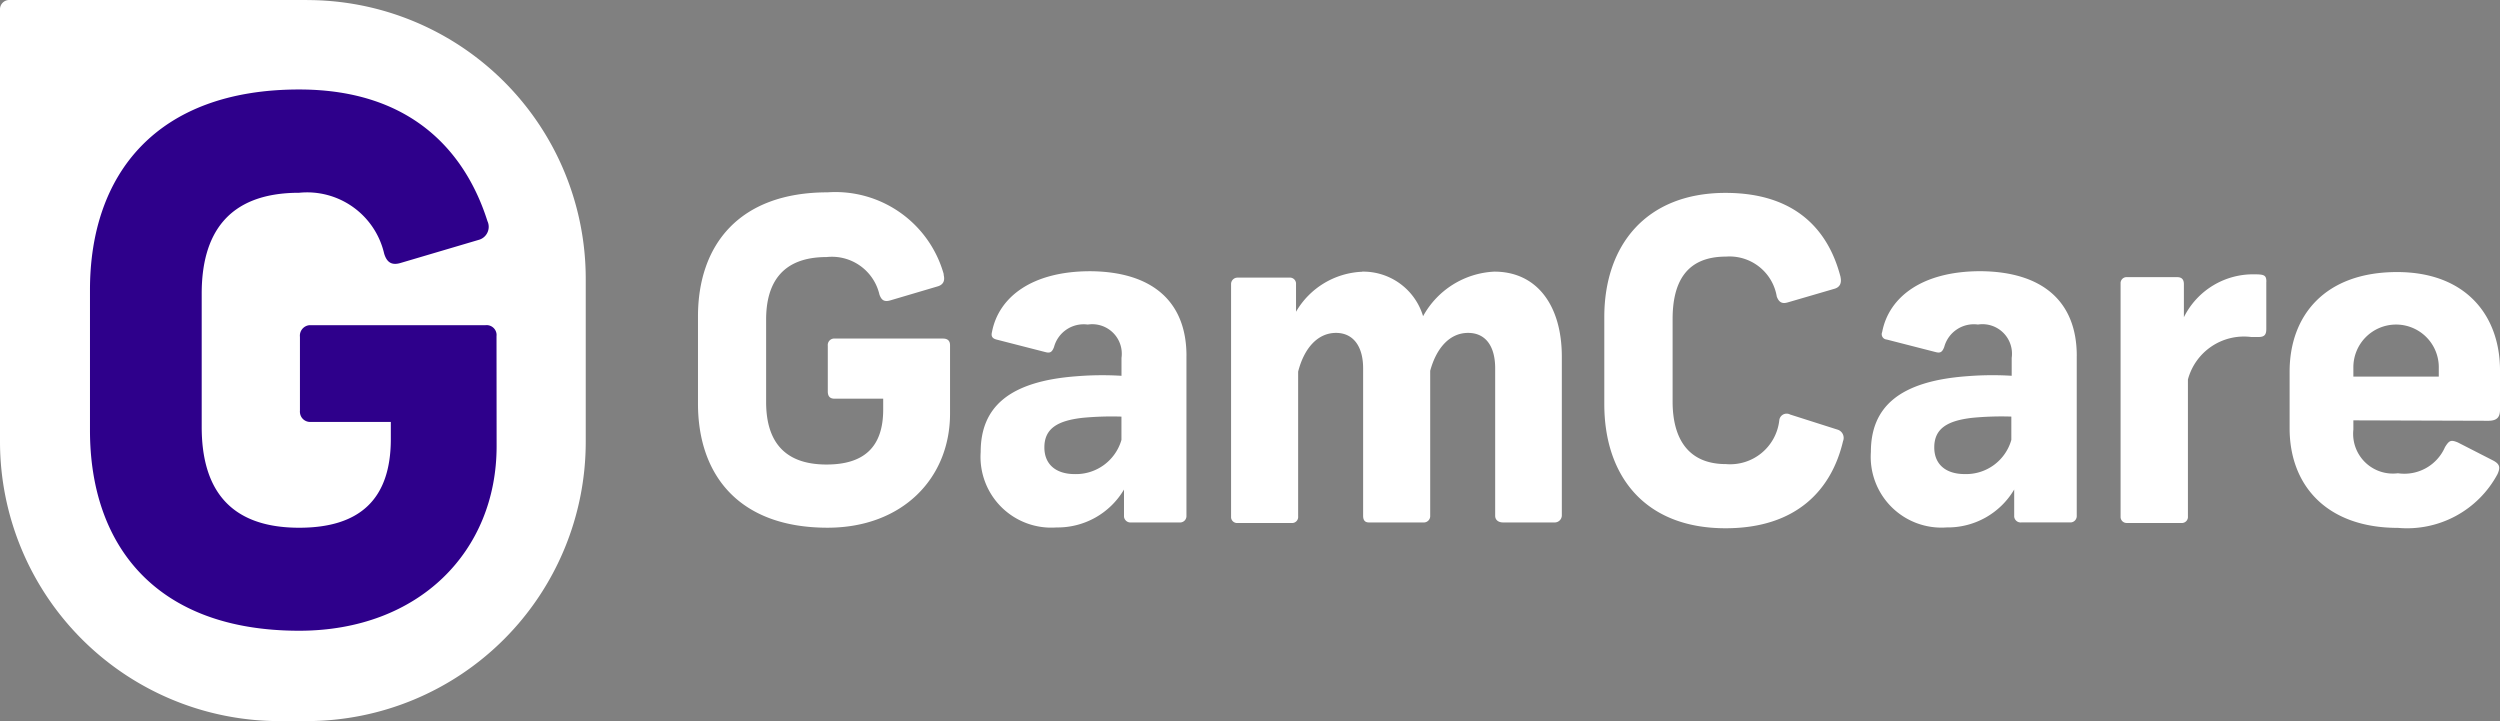 <svg xmlns="http://www.w3.org/2000/svg" width="104.996" height="30.287" viewBox="0 0 104.996 30.287"><rect x="0" y="0" width="104.996" height="30.287" fill="#808080" stroke="none"/><defs><style>.a{fill:#fff;}.b{fill:#2e008b;}</style></defs><g transform="translate(-217.2 -705.356)"><path class="a" d="M256.829,716.887c.07.262-.017.42-.227.49l-2.012.595c-.245.07-.367,0-.455-.245a2.05,2.05,0,0,0-2.222-1.575c-1.89,0-2.537,1.12-2.537,2.625v3.463c0,1.5.63,2.625,2.537,2.625,1.557,0,2.38-.717,2.38-2.31V722.1h-2.047c-.175,0-.28-.087-.28-.3v-1.925a.273.273,0,0,1,.241-.3H256.8c.192,0,.3.087.3.28v2.87c0,2.73-2.012,4.794-5.144,4.794-3.709,0-5.442-2.2-5.442-5.214v-3.657c0-3.009,1.732-5.214,5.442-5.214a4.724,4.724,0,0,1,4.882,3.447Zm10.2,3.412v6.719a.268.268,0,0,1-.245.28h-2.078a.273.273,0,0,1-.3-.241v-1.141a3.237,3.237,0,0,1-2.835,1.592,2.971,2.971,0,0,1-3.184-3.167c0-1.872,1.172-2.974,4.042-3.184a13.3,13.3,0,0,1,1.872-.018v-.752a1.24,1.24,0,0,0-1.417-1.4,1.289,1.289,0,0,0-1.417.945c-.087.227-.175.262-.367.21l-2.047-.525c-.21-.052-.227-.175-.192-.315.28-1.47,1.68-2.555,4.129-2.555,2.588.017,4.04,1.26,4.04,3.552Zm-2.73,3.534v-.98a12.906,12.906,0,0,0-1.645.052c-1.05.122-1.592.455-1.592,1.242,0,.717.49,1.12,1.277,1.12a1.988,1.988,0,0,0,1.96-1.435Zm10.113-7.069a2.625,2.625,0,0,1,2.555,1.872,3.608,3.608,0,0,1,2.992-1.872c1.8,0,2.835,1.435,2.835,3.569v6.684a.3.3,0,0,1-.318.281h-2.149c-.192,0-.332-.1-.332-.28v-6.194c0-.927-.4-1.487-1.137-1.487-.77,0-1.33.63-1.592,1.592v6.089a.268.268,0,0,1-.245.28h-2.327c-.175,0-.245-.1-.245-.28v-6.194c0-.927-.42-1.487-1.137-1.487-.787,0-1.347.665-1.592,1.627v6.077a.255.255,0,0,1-.227.28h-2.31a.255.255,0,0,1-.28-.227v-9.816a.27.27,0,0,1,.262-.262h2.187a.256.256,0,0,1,.279.233v1.2a3.374,3.374,0,0,1,2.782-1.68Zm20.087.227c.052.245-.018.42-.245.49l-1.977.577c-.245.07-.367-.017-.455-.245a2.011,2.011,0,0,0-2.135-1.68c-1.7,0-2.24,1.12-2.24,2.625v3.464c0,1.5.612,2.625,2.24,2.625a2.076,2.076,0,0,0,2.24-1.837.31.31,0,0,1,.337-.28.288.288,0,0,1,.118.035l1.977.63a.364.364,0,0,1,.245.49c-.472,2.012-1.925,3.657-4.934,3.657-3.394,0-5.092-2.2-5.092-5.214v-3.657c0-3.009,1.75-5.214,5.092-5.214,2.936,0,4.323,1.558,4.831,3.535Zm9.921,3.307v6.719a.268.268,0,0,1-.245.28h-2.082a.272.272,0,0,1-.3-.241v-1.141a3.237,3.237,0,0,1-2.835,1.592,2.971,2.971,0,0,1-3.184-3.167c0-1.872,1.172-2.974,4.042-3.184a13.289,13.289,0,0,1,1.872-.018v-.752a1.24,1.24,0,0,0-1.417-1.4,1.289,1.289,0,0,0-1.417.945c-.087.227-.175.262-.367.21l-2.047-.525a.225.225,0,0,1-.192-.315c.28-1.47,1.68-2.555,4.129-2.555,2.592.018,4.044,1.261,4.044,3.553Zm-2.747,3.534v-.98a12.905,12.905,0,0,0-1.645.052c-1.05.122-1.592.455-1.592,1.242,0,.717.49,1.12,1.277,1.12a1.974,1.974,0,0,0,1.96-1.435Zm10.708-6.649v1.995c0,.245-.088.332-.332.332h-.3a2.434,2.434,0,0,0-2.66,1.785v5.745a.255.255,0,0,1-.227.28h-2.356a.254.254,0,0,1-.245-.262v-9.8a.252.252,0,0,1,.227-.262h2.152c.227,0,.28.14.28.3v1.382a3.242,3.242,0,0,1,2.992-1.8c.4,0,.472.052.472.315Zm3.657,5.827v.385a1.669,1.669,0,0,0,1.872,1.837,1.861,1.861,0,0,0,1.977-1.1c.175-.28.245-.315.542-.192l1.47.752c.3.157.315.3.192.577a4.31,4.31,0,0,1-4.182,2.257c-2.974,0-4.549-1.767-4.549-4.182v-2.38c0-2.345,1.47-4.182,4.514-4.182,2.9,0,4.322,1.837,4.322,4.129v1.645c0,.28-.087.472-.49.472Zm0-2.187v.35h3.587v-.35a1.794,1.794,0,1,0-3.587,0Z"/><path class="a" d="M230.078,705.356H217.585a.388.388,0,0,0-.385.385V723.9a11.743,11.743,0,0,0,11.741,11.741h1.137A11.727,11.727,0,0,0,241.8,723.912V717.1a11.705,11.705,0,0,0-11.669-11.741Z"/><path class="b" d="M238.057,724.095c0,4.409-3.254,7.751-8.294,7.751-5.984,0-8.784-3.552-8.784-8.416v-5.9c0-4.864,2.8-8.416,8.784-8.416,4.847,0,7.034,2.765,7.909,5.529a.567.567,0,0,1-.274.753.519.519,0,0,1-.093.034l-3.254.962c-.385.122-.6,0-.717-.385a3.32,3.32,0,0,0-3.569-2.555c-3.062,0-4.094,1.8-4.094,4.234v5.6c0,2.432,1.015,4.234,4.094,4.234,2.52,0,3.849-1.172,3.849-3.727v-.717h-3.361a.428.428,0,0,1-.456-.4.366.366,0,0,1,0-.074v-3.1a.443.443,0,0,1,.391-.488.458.458,0,0,1,.064,0h7.331a.419.419,0,0,1,.47.363.4.4,0,0,1,0,.092Z"/></g></svg>